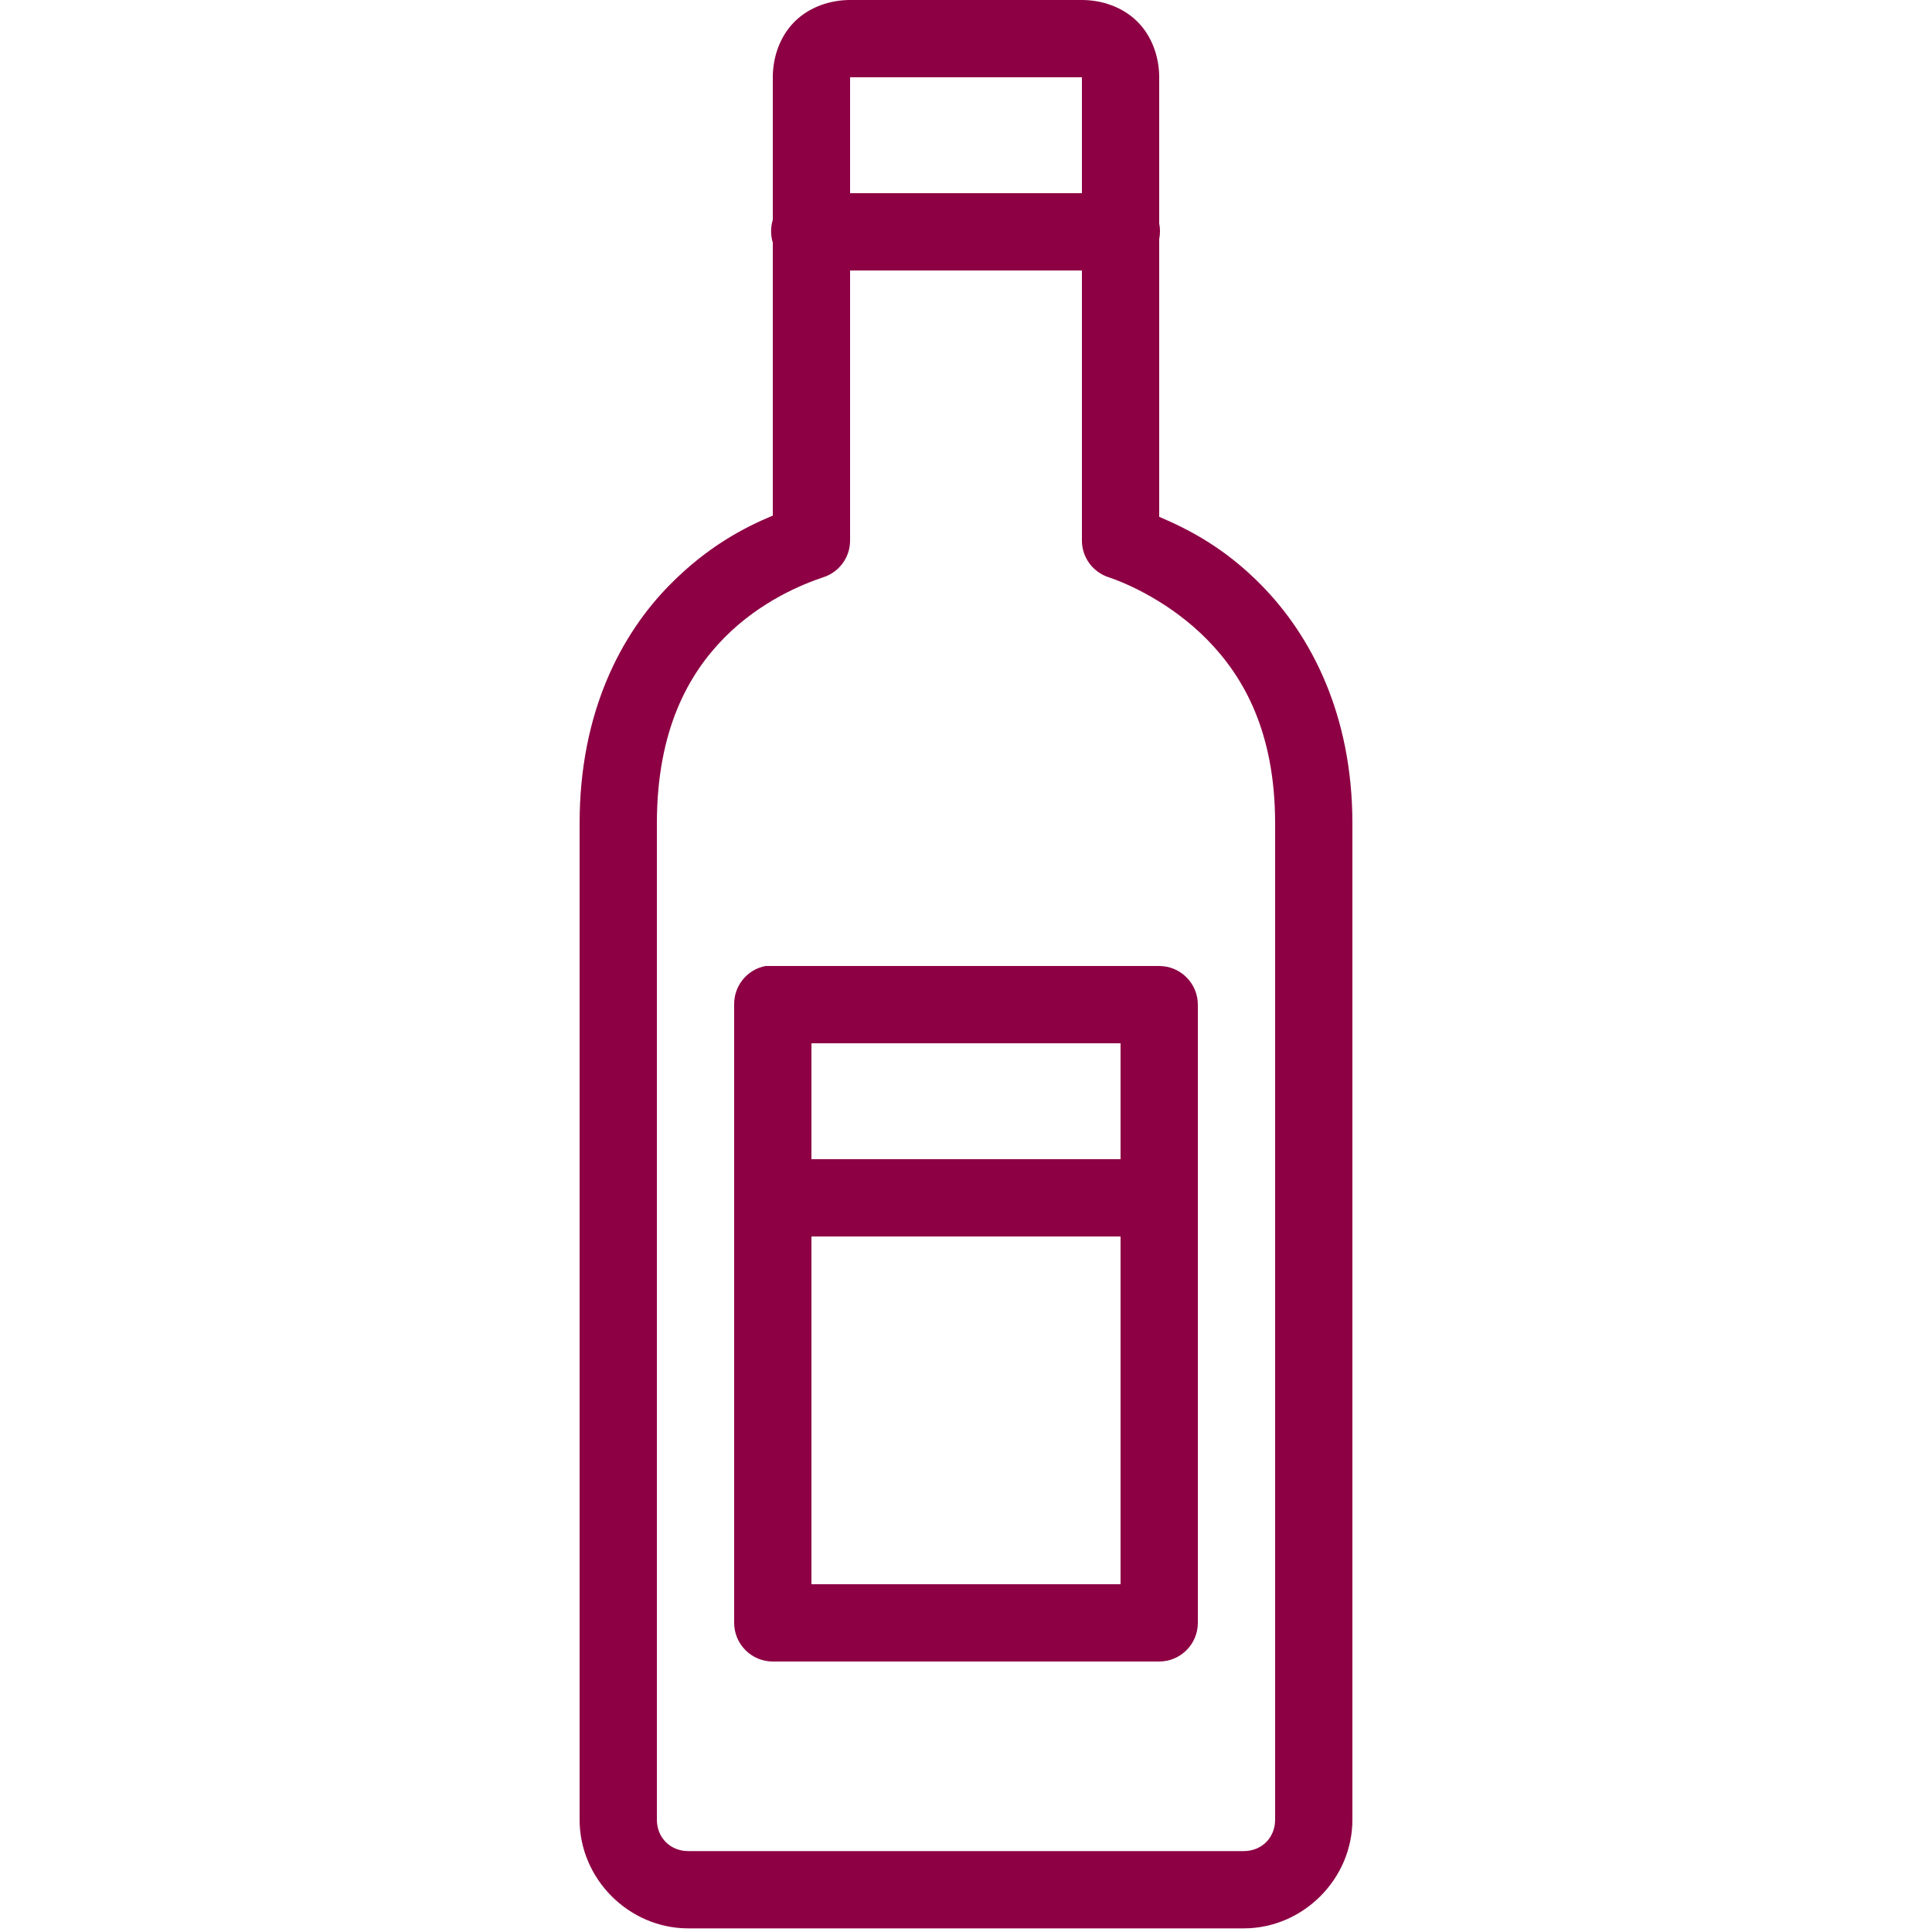 <svg xmlns="http://www.w3.org/2000/svg" xmlns:xlink="http://www.w3.org/1999/xlink" fill="#8d0044" width="800px" height="800px" viewBox="0 0 50 50"><g id="SVGRepo_bgCarrier" stroke-width="0"></g><g id="SVGRepo_tracerCarrier" stroke-linecap="round" stroke-linejoin="round"></g><g id="SVGRepo_iconCarrier"><path d="M22 0C21.477 0 20.941 0.184 20.562 0.562C20.184 0.941 20 1.477 20 2L20 5.688C19.941 5.883 19.941 6.086 20 6.281L20 13.344C19.258 13.652 18.312 14.145 17.344 15.125C16.082 16.398 15 18.422 15 21.312L15 47.094C15 48.629 16.277 49.906 17.812 49.906L32.188 49.906C33.723 49.906 35 48.629 35 47.094L35 21.312C35 18.469 33.914 16.441 32.656 15.156C31.695 14.172 30.75 13.695 30 13.375L30 6.188C30.027 6.055 30.027 5.914 30 5.781L30 2C30 1.477 29.816 0.941 29.438 0.562C29.059 0.184 28.523 0 28 0 Z M 22 2L28 2L28 5L22 5 Z M 22 7L28 7L28 14C28.004 14.426 28.281 14.805 28.688 14.938C29.184 15.102 30.305 15.598 31.25 16.562C32.195 17.527 33 18.957 33 21.312L33 47.094C33 47.559 32.652 47.906 32.188 47.906L17.812 47.906C17.348 47.906 17 47.559 17 47.094L17 21.312C17 18.902 17.812 17.449 18.75 16.5C19.688 15.551 20.793 15.109 21.312 14.938C21.719 14.805 21.996 14.426 22 14 Z M 19.812 25C19.336 25.09 18.992 25.512 19 26L19 42C19 42.551 19.449 43 20 43L30 43C30.551 43 31 42.551 31 42L31 26C31 25.449 30.551 25 30 25L20 25C19.969 25 19.938 25 19.906 25C19.875 25 19.844 25 19.812 25 Z M 21 27L29 27L29 30L21 30 Z M 21 32L29 32L29 41L21 41Z"></path></g></svg>